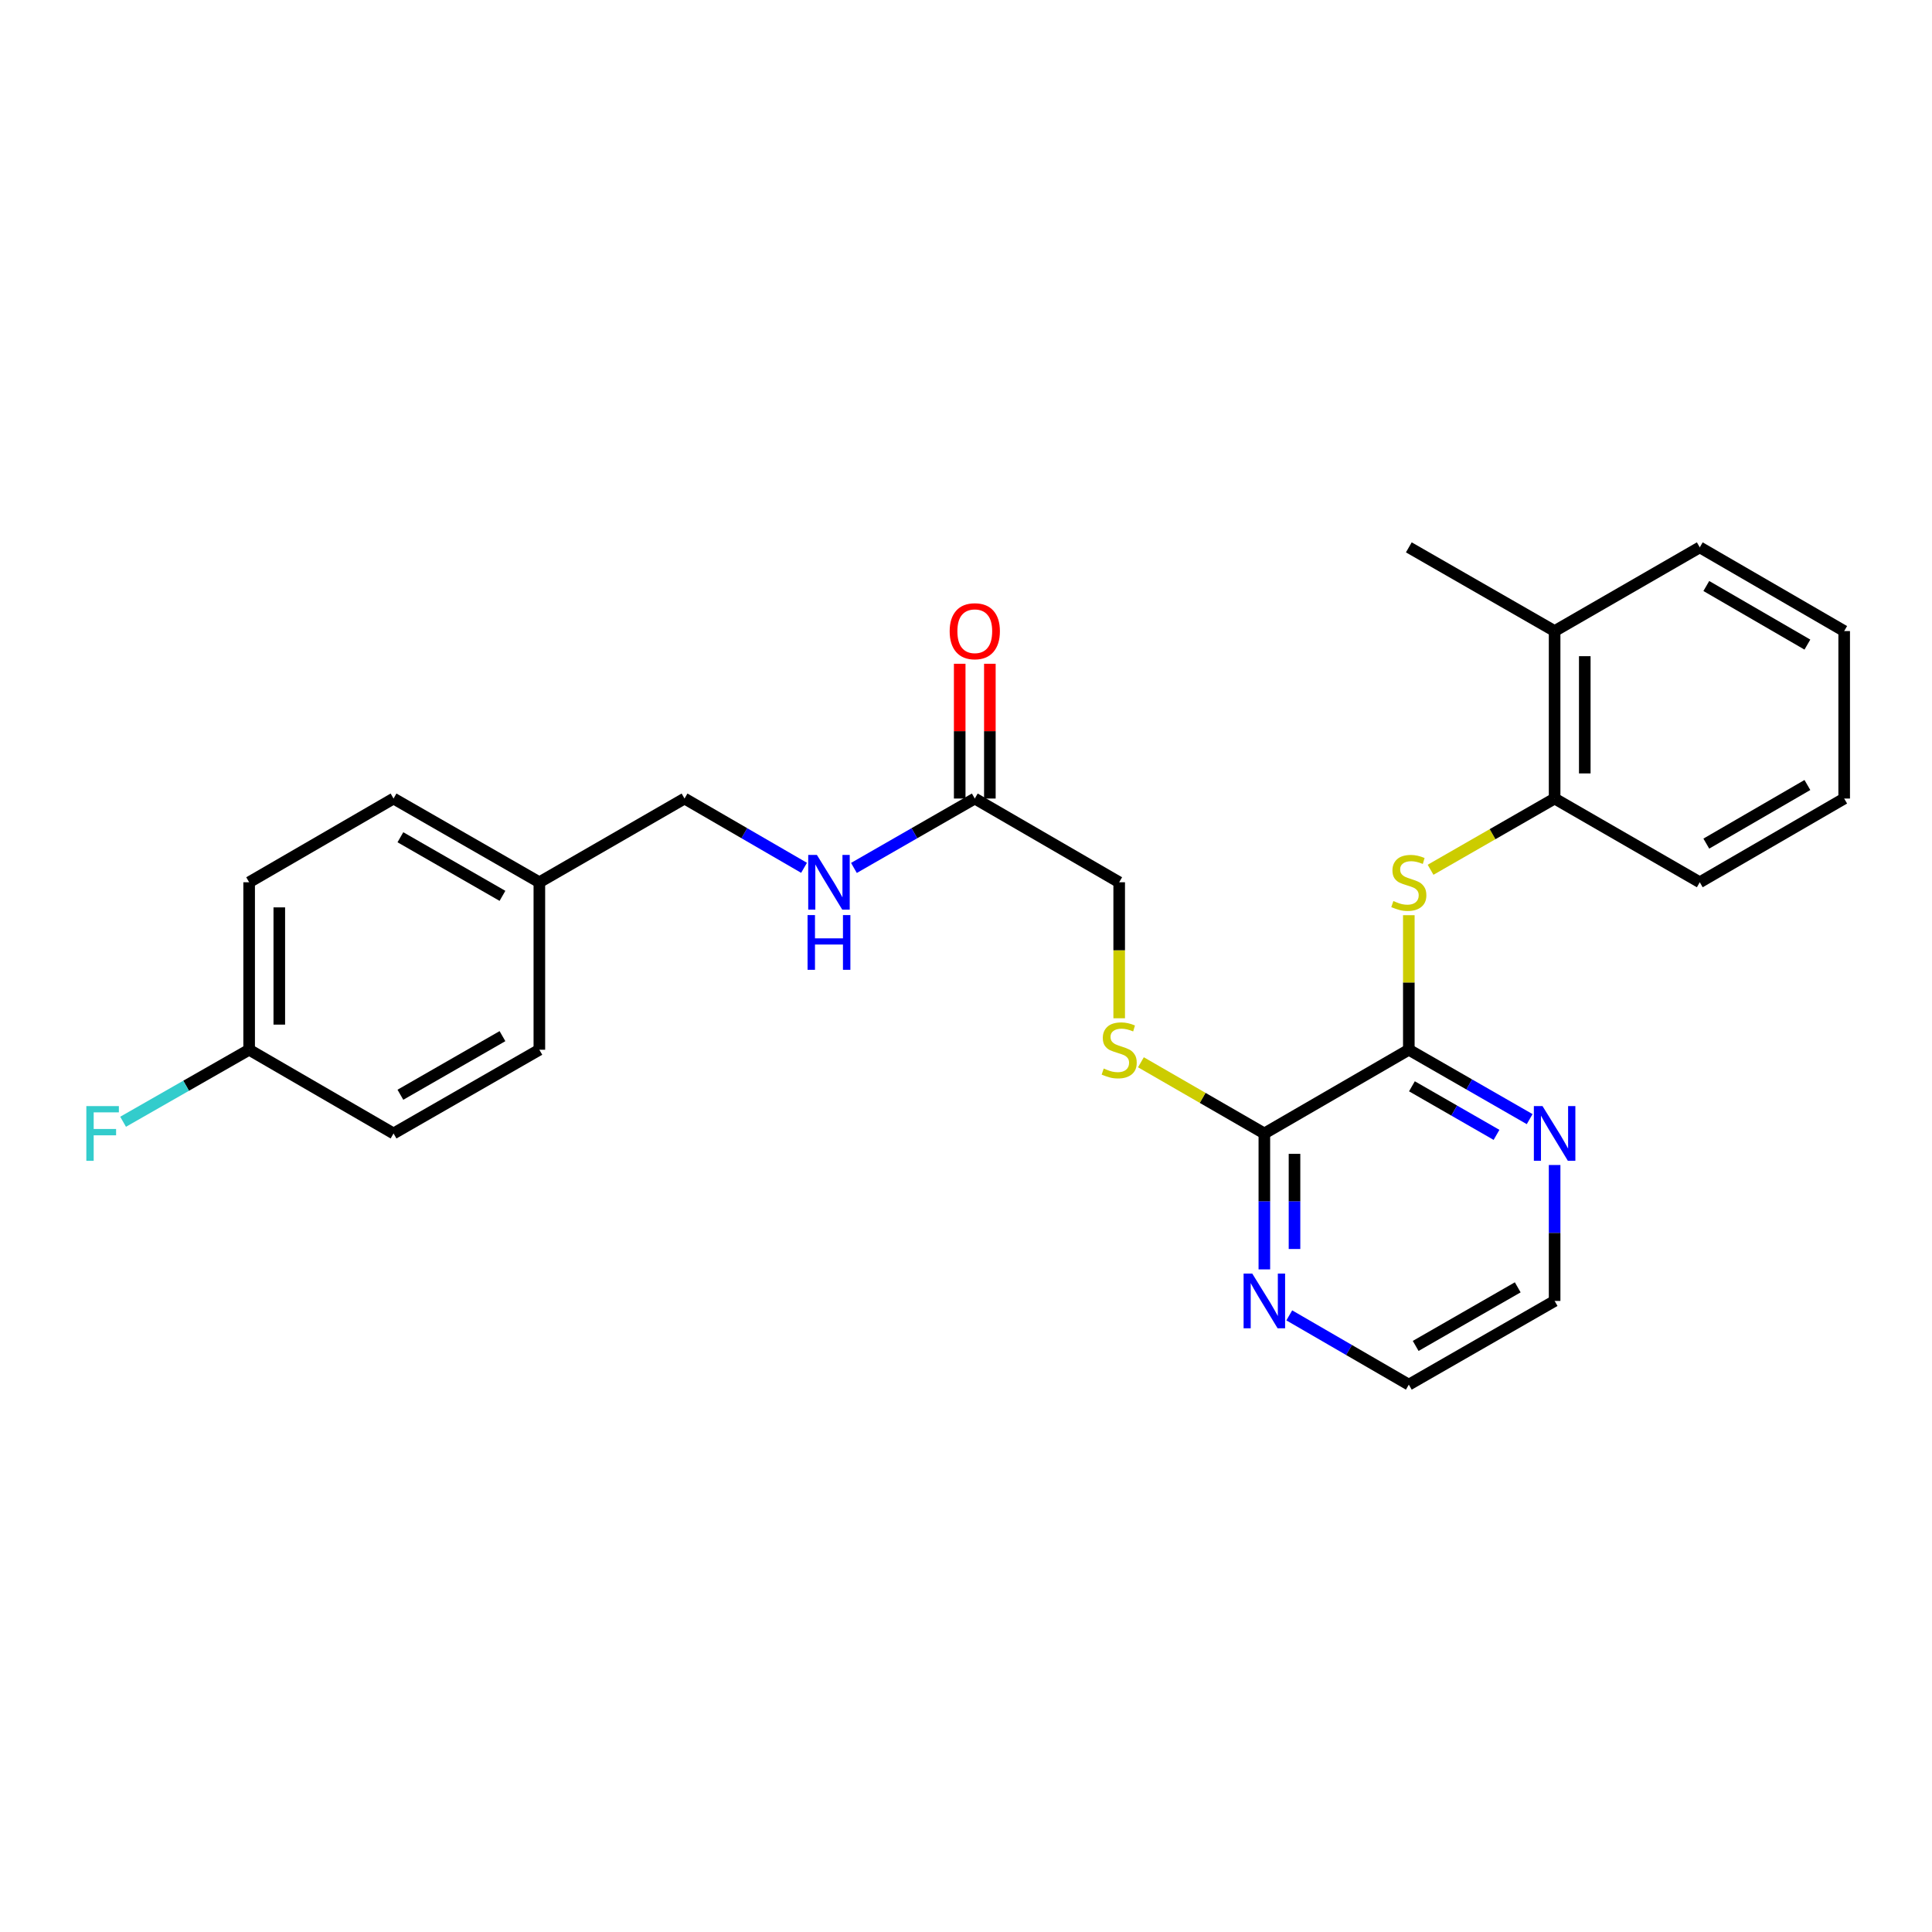 <?xml version='1.0' encoding='iso-8859-1'?>
<svg version='1.1' baseProfile='full'
              xmlns='http://www.w3.org/2000/svg'
                      xmlns:rdkit='http://www.rdkit.org/xml'
                      xmlns:xlink='http://www.w3.org/1999/xlink'
                  xml:space='preserve'
width='1000px' height='1000px' viewBox='0 0 1000 1000'>
<!-- END OF HEADER -->
<rect style='opacity:1.0;fill:#FFFFFF;stroke:none' width='1000' height='1000' x='0' y='0'> </rect>
<path class='bond-0' d='M 729.204,543.343 L 729.204,508.524' style='fill:none;fill-rule:evenodd;stroke:#000000;stroke-width:6px;stroke-linecap:butt;stroke-linejoin:miter;stroke-opacity:1' />
<path class='bond-0' d='M 729.204,508.524 L 729.204,473.704' style='fill:none;fill-rule:evenodd;stroke:#CCCC00;stroke-width:6px;stroke-linecap:butt;stroke-linejoin:miter;stroke-opacity:1' />
<path class='bond-1' d='M 729.204,543.343 L 654.425,586.677' style='fill:none;fill-rule:evenodd;stroke:#000000;stroke-width:6px;stroke-linecap:butt;stroke-linejoin:miter;stroke-opacity:1' />
<path class='bond-5' d='M 729.204,543.343 L 760.478,561.301' style='fill:none;fill-rule:evenodd;stroke:#000000;stroke-width:6px;stroke-linecap:butt;stroke-linejoin:miter;stroke-opacity:1' />
<path class='bond-5' d='M 760.478,561.301 L 791.752,579.26' style='fill:none;fill-rule:evenodd;stroke:#0000FF;stroke-width:6px;stroke-linecap:butt;stroke-linejoin:miter;stroke-opacity:1' />
<path class='bond-5' d='M 730.813,562.267 L 752.705,574.838' style='fill:none;fill-rule:evenodd;stroke:#000000;stroke-width:6px;stroke-linecap:butt;stroke-linejoin:miter;stroke-opacity:1' />
<path class='bond-5' d='M 752.705,574.838 L 774.596,587.409' style='fill:none;fill-rule:evenodd;stroke:#0000FF;stroke-width:6px;stroke-linecap:butt;stroke-linejoin:miter;stroke-opacity:1' />
<path class='bond-2' d='M 740.459,450.194 L 772.563,431.759' style='fill:none;fill-rule:evenodd;stroke:#CCCC00;stroke-width:6px;stroke-linecap:butt;stroke-linejoin:miter;stroke-opacity:1' />
<path class='bond-2' d='M 772.563,431.759 L 804.667,413.323' style='fill:none;fill-rule:evenodd;stroke:#000000;stroke-width:6px;stroke-linecap:butt;stroke-linejoin:miter;stroke-opacity:1' />
<path class='bond-3' d='M 654.425,586.677 L 622.482,568.253' style='fill:none;fill-rule:evenodd;stroke:#000000;stroke-width:6px;stroke-linecap:butt;stroke-linejoin:miter;stroke-opacity:1' />
<path class='bond-3' d='M 622.482,568.253 L 590.539,549.83' style='fill:none;fill-rule:evenodd;stroke:#CCCC00;stroke-width:6px;stroke-linecap:butt;stroke-linejoin:miter;stroke-opacity:1' />
<path class='bond-6' d='M 654.425,586.677 L 654.425,621.856' style='fill:none;fill-rule:evenodd;stroke:#000000;stroke-width:6px;stroke-linecap:butt;stroke-linejoin:miter;stroke-opacity:1' />
<path class='bond-6' d='M 654.425,621.856 L 654.425,657.035' style='fill:none;fill-rule:evenodd;stroke:#0000FF;stroke-width:6px;stroke-linecap:butt;stroke-linejoin:miter;stroke-opacity:1' />
<path class='bond-6' d='M 670.035,597.23 L 670.035,621.856' style='fill:none;fill-rule:evenodd;stroke:#000000;stroke-width:6px;stroke-linecap:butt;stroke-linejoin:miter;stroke-opacity:1' />
<path class='bond-6' d='M 670.035,621.856 L 670.035,646.481' style='fill:none;fill-rule:evenodd;stroke:#0000FF;stroke-width:6px;stroke-linecap:butt;stroke-linejoin:miter;stroke-opacity:1' />
<path class='bond-9' d='M 804.667,413.323 L 804.667,326.638' style='fill:none;fill-rule:evenodd;stroke:#000000;stroke-width:6px;stroke-linecap:butt;stroke-linejoin:miter;stroke-opacity:1' />
<path class='bond-9' d='M 820.277,400.321 L 820.277,339.641' style='fill:none;fill-rule:evenodd;stroke:#000000;stroke-width:6px;stroke-linecap:butt;stroke-linejoin:miter;stroke-opacity:1' />
<path class='bond-21' d='M 804.667,413.323 L 879.801,456.657' style='fill:none;fill-rule:evenodd;stroke:#000000;stroke-width:6px;stroke-linecap:butt;stroke-linejoin:miter;stroke-opacity:1' />
<path class='bond-10' d='M 579.291,527.056 L 579.291,491.856' style='fill:none;fill-rule:evenodd;stroke:#CCCC00;stroke-width:6px;stroke-linecap:butt;stroke-linejoin:miter;stroke-opacity:1' />
<path class='bond-10' d='M 579.291,491.856 L 579.291,456.657' style='fill:none;fill-rule:evenodd;stroke:#000000;stroke-width:6px;stroke-linecap:butt;stroke-linejoin:miter;stroke-opacity:1' />
<path class='bond-4' d='M 504.547,413.323 L 579.291,456.657' style='fill:none;fill-rule:evenodd;stroke:#000000;stroke-width:6px;stroke-linecap:butt;stroke-linejoin:miter;stroke-opacity:1' />
<path class='bond-7' d='M 504.547,413.323 L 473.268,431.282' style='fill:none;fill-rule:evenodd;stroke:#000000;stroke-width:6px;stroke-linecap:butt;stroke-linejoin:miter;stroke-opacity:1' />
<path class='bond-7' d='M 473.268,431.282 L 441.99,449.242' style='fill:none;fill-rule:evenodd;stroke:#0000FF;stroke-width:6px;stroke-linecap:butt;stroke-linejoin:miter;stroke-opacity:1' />
<path class='bond-8' d='M 512.352,413.323 L 512.352,378.444' style='fill:none;fill-rule:evenodd;stroke:#000000;stroke-width:6px;stroke-linecap:butt;stroke-linejoin:miter;stroke-opacity:1' />
<path class='bond-8' d='M 512.352,378.444 L 512.352,343.565' style='fill:none;fill-rule:evenodd;stroke:#FF0000;stroke-width:6px;stroke-linecap:butt;stroke-linejoin:miter;stroke-opacity:1' />
<path class='bond-8' d='M 496.742,413.323 L 496.742,378.444' style='fill:none;fill-rule:evenodd;stroke:#000000;stroke-width:6px;stroke-linecap:butt;stroke-linejoin:miter;stroke-opacity:1' />
<path class='bond-8' d='M 496.742,378.444 L 496.742,343.565' style='fill:none;fill-rule:evenodd;stroke:#FF0000;stroke-width:6px;stroke-linecap:butt;stroke-linejoin:miter;stroke-opacity:1' />
<path class='bond-19' d='M 804.667,603.004 L 804.667,638.183' style='fill:none;fill-rule:evenodd;stroke:#0000FF;stroke-width:6px;stroke-linecap:butt;stroke-linejoin:miter;stroke-opacity:1' />
<path class='bond-19' d='M 804.667,638.183 L 804.667,673.362' style='fill:none;fill-rule:evenodd;stroke:#000000;stroke-width:6px;stroke-linecap:butt;stroke-linejoin:miter;stroke-opacity:1' />
<path class='bond-26' d='M 667.326,680.836 L 698.265,698.762' style='fill:none;fill-rule:evenodd;stroke:#0000FF;stroke-width:6px;stroke-linecap:butt;stroke-linejoin:miter;stroke-opacity:1' />
<path class='bond-26' d='M 698.265,698.762 L 729.204,716.687' style='fill:none;fill-rule:evenodd;stroke:#000000;stroke-width:6px;stroke-linecap:butt;stroke-linejoin:miter;stroke-opacity:1' />
<path class='bond-11' d='M 416.174,449.18 L 385.244,431.252' style='fill:none;fill-rule:evenodd;stroke:#0000FF;stroke-width:6px;stroke-linecap:butt;stroke-linejoin:miter;stroke-opacity:1' />
<path class='bond-11' d='M 385.244,431.252 L 354.313,413.323' style='fill:none;fill-rule:evenodd;stroke:#000000;stroke-width:6px;stroke-linecap:butt;stroke-linejoin:miter;stroke-opacity:1' />
<path class='bond-22' d='M 804.667,326.638 L 729.204,283.313' style='fill:none;fill-rule:evenodd;stroke:#000000;stroke-width:6px;stroke-linecap:butt;stroke-linejoin:miter;stroke-opacity:1' />
<path class='bond-23' d='M 804.667,326.638 L 879.801,283.313' style='fill:none;fill-rule:evenodd;stroke:#000000;stroke-width:6px;stroke-linecap:butt;stroke-linejoin:miter;stroke-opacity:1' />
<path class='bond-13' d='M 354.313,413.323 L 279.17,456.657' style='fill:none;fill-rule:evenodd;stroke:#000000;stroke-width:6px;stroke-linecap:butt;stroke-linejoin:miter;stroke-opacity:1' />
<path class='bond-12' d='M 128.954,543.343 L 128.954,456.657' style='fill:none;fill-rule:evenodd;stroke:#000000;stroke-width:6px;stroke-linecap:butt;stroke-linejoin:miter;stroke-opacity:1' />
<path class='bond-12' d='M 144.563,530.34 L 144.563,469.66' style='fill:none;fill-rule:evenodd;stroke:#000000;stroke-width:6px;stroke-linecap:butt;stroke-linejoin:miter;stroke-opacity:1' />
<path class='bond-14' d='M 128.954,543.343 L 96.333,561.98' style='fill:none;fill-rule:evenodd;stroke:#000000;stroke-width:6px;stroke-linecap:butt;stroke-linejoin:miter;stroke-opacity:1' />
<path class='bond-14' d='M 96.333,561.98 L 63.712,580.618' style='fill:none;fill-rule:evenodd;stroke:#33CCCC;stroke-width:6px;stroke-linecap:butt;stroke-linejoin:miter;stroke-opacity:1' />
<path class='bond-28' d='M 128.954,543.343 L 203.698,586.677' style='fill:none;fill-rule:evenodd;stroke:#000000;stroke-width:6px;stroke-linecap:butt;stroke-linejoin:miter;stroke-opacity:1' />
<path class='bond-17' d='M 279.17,456.657 L 279.17,543.343' style='fill:none;fill-rule:evenodd;stroke:#000000;stroke-width:6px;stroke-linecap:butt;stroke-linejoin:miter;stroke-opacity:1' />
<path class='bond-18' d='M 279.17,456.657 L 203.698,413.323' style='fill:none;fill-rule:evenodd;stroke:#000000;stroke-width:6px;stroke-linecap:butt;stroke-linejoin:miter;stroke-opacity:1' />
<path class='bond-18' d='M 260.077,463.694 L 207.246,433.36' style='fill:none;fill-rule:evenodd;stroke:#000000;stroke-width:6px;stroke-linecap:butt;stroke-linejoin:miter;stroke-opacity:1' />
<path class='bond-15' d='M 203.698,586.677 L 279.17,543.343' style='fill:none;fill-rule:evenodd;stroke:#000000;stroke-width:6px;stroke-linecap:butt;stroke-linejoin:miter;stroke-opacity:1' />
<path class='bond-15' d='M 207.246,566.64 L 260.077,536.306' style='fill:none;fill-rule:evenodd;stroke:#000000;stroke-width:6px;stroke-linecap:butt;stroke-linejoin:miter;stroke-opacity:1' />
<path class='bond-16' d='M 128.954,456.657 L 203.698,413.323' style='fill:none;fill-rule:evenodd;stroke:#000000;stroke-width:6px;stroke-linecap:butt;stroke-linejoin:miter;stroke-opacity:1' />
<path class='bond-20' d='M 804.667,673.362 L 729.204,716.687' style='fill:none;fill-rule:evenodd;stroke:#000000;stroke-width:6px;stroke-linecap:butt;stroke-linejoin:miter;stroke-opacity:1' />
<path class='bond-20' d='M 785.576,666.324 L 732.751,696.651' style='fill:none;fill-rule:evenodd;stroke:#000000;stroke-width:6px;stroke-linecap:butt;stroke-linejoin:miter;stroke-opacity:1' />
<path class='bond-24' d='M 879.801,456.657 L 954.545,413.323' style='fill:none;fill-rule:evenodd;stroke:#000000;stroke-width:6px;stroke-linecap:butt;stroke-linejoin:miter;stroke-opacity:1' />
<path class='bond-24' d='M 883.184,436.653 L 935.505,406.319' style='fill:none;fill-rule:evenodd;stroke:#000000;stroke-width:6px;stroke-linecap:butt;stroke-linejoin:miter;stroke-opacity:1' />
<path class='bond-27' d='M 879.801,283.313 L 954.545,326.638' style='fill:none;fill-rule:evenodd;stroke:#000000;stroke-width:6px;stroke-linecap:butt;stroke-linejoin:miter;stroke-opacity:1' />
<path class='bond-27' d='M 883.185,303.316 L 935.506,333.644' style='fill:none;fill-rule:evenodd;stroke:#000000;stroke-width:6px;stroke-linecap:butt;stroke-linejoin:miter;stroke-opacity:1' />
<path class='bond-25' d='M 954.545,413.323 L 954.545,326.638' style='fill:none;fill-rule:evenodd;stroke:#000000;stroke-width:6px;stroke-linecap:butt;stroke-linejoin:miter;stroke-opacity:1' />
<path  class='atom-1' d='M 721.204 466.377
Q 721.524 466.497, 722.844 467.057
Q 724.164 467.617, 725.604 467.977
Q 727.084 468.297, 728.524 468.297
Q 731.204 468.297, 732.764 467.017
Q 734.324 465.697, 734.324 463.417
Q 734.324 461.857, 733.524 460.897
Q 732.764 459.937, 731.564 459.417
Q 730.364 458.897, 728.364 458.297
Q 725.844 457.537, 724.324 456.817
Q 722.844 456.097, 721.764 454.577
Q 720.724 453.057, 720.724 450.497
Q 720.724 446.937, 723.124 444.737
Q 725.564 442.537, 730.364 442.537
Q 733.644 442.537, 737.364 444.097
L 736.444 447.177
Q 733.044 445.777, 730.484 445.777
Q 727.724 445.777, 726.204 446.937
Q 724.684 448.057, 724.724 450.017
Q 724.724 451.537, 725.484 452.457
Q 726.284 453.377, 727.404 453.897
Q 728.564 454.417, 730.484 455.017
Q 733.044 455.817, 734.564 456.617
Q 736.084 457.417, 737.164 459.057
Q 738.284 460.657, 738.284 463.417
Q 738.284 467.337, 735.644 469.457
Q 733.044 471.537, 728.684 471.537
Q 726.164 471.537, 724.244 470.977
Q 722.364 470.457, 720.124 469.537
L 721.204 466.377
' fill='#CCCC00'/>
<path  class='atom-4' d='M 571.291 553.063
Q 571.611 553.183, 572.931 553.743
Q 574.251 554.303, 575.691 554.663
Q 577.171 554.983, 578.611 554.983
Q 581.291 554.983, 582.851 553.703
Q 584.411 552.383, 584.411 550.103
Q 584.411 548.543, 583.611 547.583
Q 582.851 546.623, 581.651 546.103
Q 580.451 545.583, 578.451 544.983
Q 575.931 544.223, 574.411 543.503
Q 572.931 542.783, 571.851 541.263
Q 570.811 539.743, 570.811 537.183
Q 570.811 533.623, 573.211 531.423
Q 575.651 529.223, 580.451 529.223
Q 583.731 529.223, 587.451 530.783
L 586.531 533.863
Q 583.131 532.463, 580.571 532.463
Q 577.811 532.463, 576.291 533.623
Q 574.771 534.743, 574.811 536.703
Q 574.811 538.223, 575.571 539.143
Q 576.371 540.063, 577.491 540.583
Q 578.651 541.103, 580.571 541.703
Q 583.131 542.503, 584.651 543.303
Q 586.171 544.103, 587.251 545.743
Q 588.371 547.343, 588.371 550.103
Q 588.371 554.023, 585.731 556.143
Q 583.131 558.223, 578.771 558.223
Q 576.251 558.223, 574.331 557.663
Q 572.451 557.143, 570.211 556.223
L 571.291 553.063
' fill='#CCCC00'/>
<path  class='atom-6' d='M 798.407 572.517
L 807.687 587.517
Q 808.607 588.997, 810.087 591.677
Q 811.567 594.357, 811.647 594.517
L 811.647 572.517
L 815.407 572.517
L 815.407 600.837
L 811.527 600.837
L 801.567 584.437
Q 800.407 582.517, 799.167 580.317
Q 797.967 578.117, 797.607 577.437
L 797.607 600.837
L 793.927 600.837
L 793.927 572.517
L 798.407 572.517
' fill='#0000FF'/>
<path  class='atom-7' d='M 648.165 659.202
L 657.445 674.202
Q 658.365 675.682, 659.845 678.362
Q 661.325 681.042, 661.405 681.202
L 661.405 659.202
L 665.165 659.202
L 665.165 687.522
L 661.285 687.522
L 651.325 671.122
Q 650.165 669.202, 648.925 667.002
Q 647.725 664.802, 647.365 664.122
L 647.365 687.522
L 643.685 687.522
L 643.685 659.202
L 648.165 659.202
' fill='#0000FF'/>
<path  class='atom-8' d='M 422.814 442.497
L 432.094 457.497
Q 433.014 458.977, 434.494 461.657
Q 435.974 464.337, 436.054 464.497
L 436.054 442.497
L 439.814 442.497
L 439.814 470.817
L 435.934 470.817
L 425.974 454.417
Q 424.814 452.497, 423.574 450.297
Q 422.374 448.097, 422.014 447.417
L 422.014 470.817
L 418.334 470.817
L 418.334 442.497
L 422.814 442.497
' fill='#0000FF'/>
<path  class='atom-8' d='M 417.994 473.649
L 421.834 473.649
L 421.834 485.689
L 436.314 485.689
L 436.314 473.649
L 440.154 473.649
L 440.154 501.969
L 436.314 501.969
L 436.314 488.889
L 421.834 488.889
L 421.834 501.969
L 417.994 501.969
L 417.994 473.649
' fill='#0000FF'/>
<path  class='atom-9' d='M 491.547 326.718
Q 491.547 319.918, 494.907 316.118
Q 498.267 312.318, 504.547 312.318
Q 510.827 312.318, 514.187 316.118
Q 517.547 319.918, 517.547 326.718
Q 517.547 333.598, 514.147 337.518
Q 510.747 341.398, 504.547 341.398
Q 498.307 341.398, 494.907 337.518
Q 491.547 333.638, 491.547 326.718
M 504.547 338.198
Q 508.867 338.198, 511.187 335.318
Q 513.547 332.398, 513.547 326.718
Q 513.547 321.158, 511.187 318.358
Q 508.867 315.518, 504.547 315.518
Q 500.227 315.518, 497.867 318.318
Q 495.547 321.118, 495.547 326.718
Q 495.547 332.438, 497.867 335.318
Q 500.227 338.198, 504.547 338.198
' fill='#FF0000'/>
<path  class='atom-15' d='M 44.689 572.517
L 61.529 572.517
L 61.529 575.757
L 48.489 575.757
L 48.489 584.357
L 60.089 584.357
L 60.089 587.637
L 48.489 587.637
L 48.489 600.837
L 44.689 600.837
L 44.689 572.517
' fill='#33CCCC'/>
</svg>
